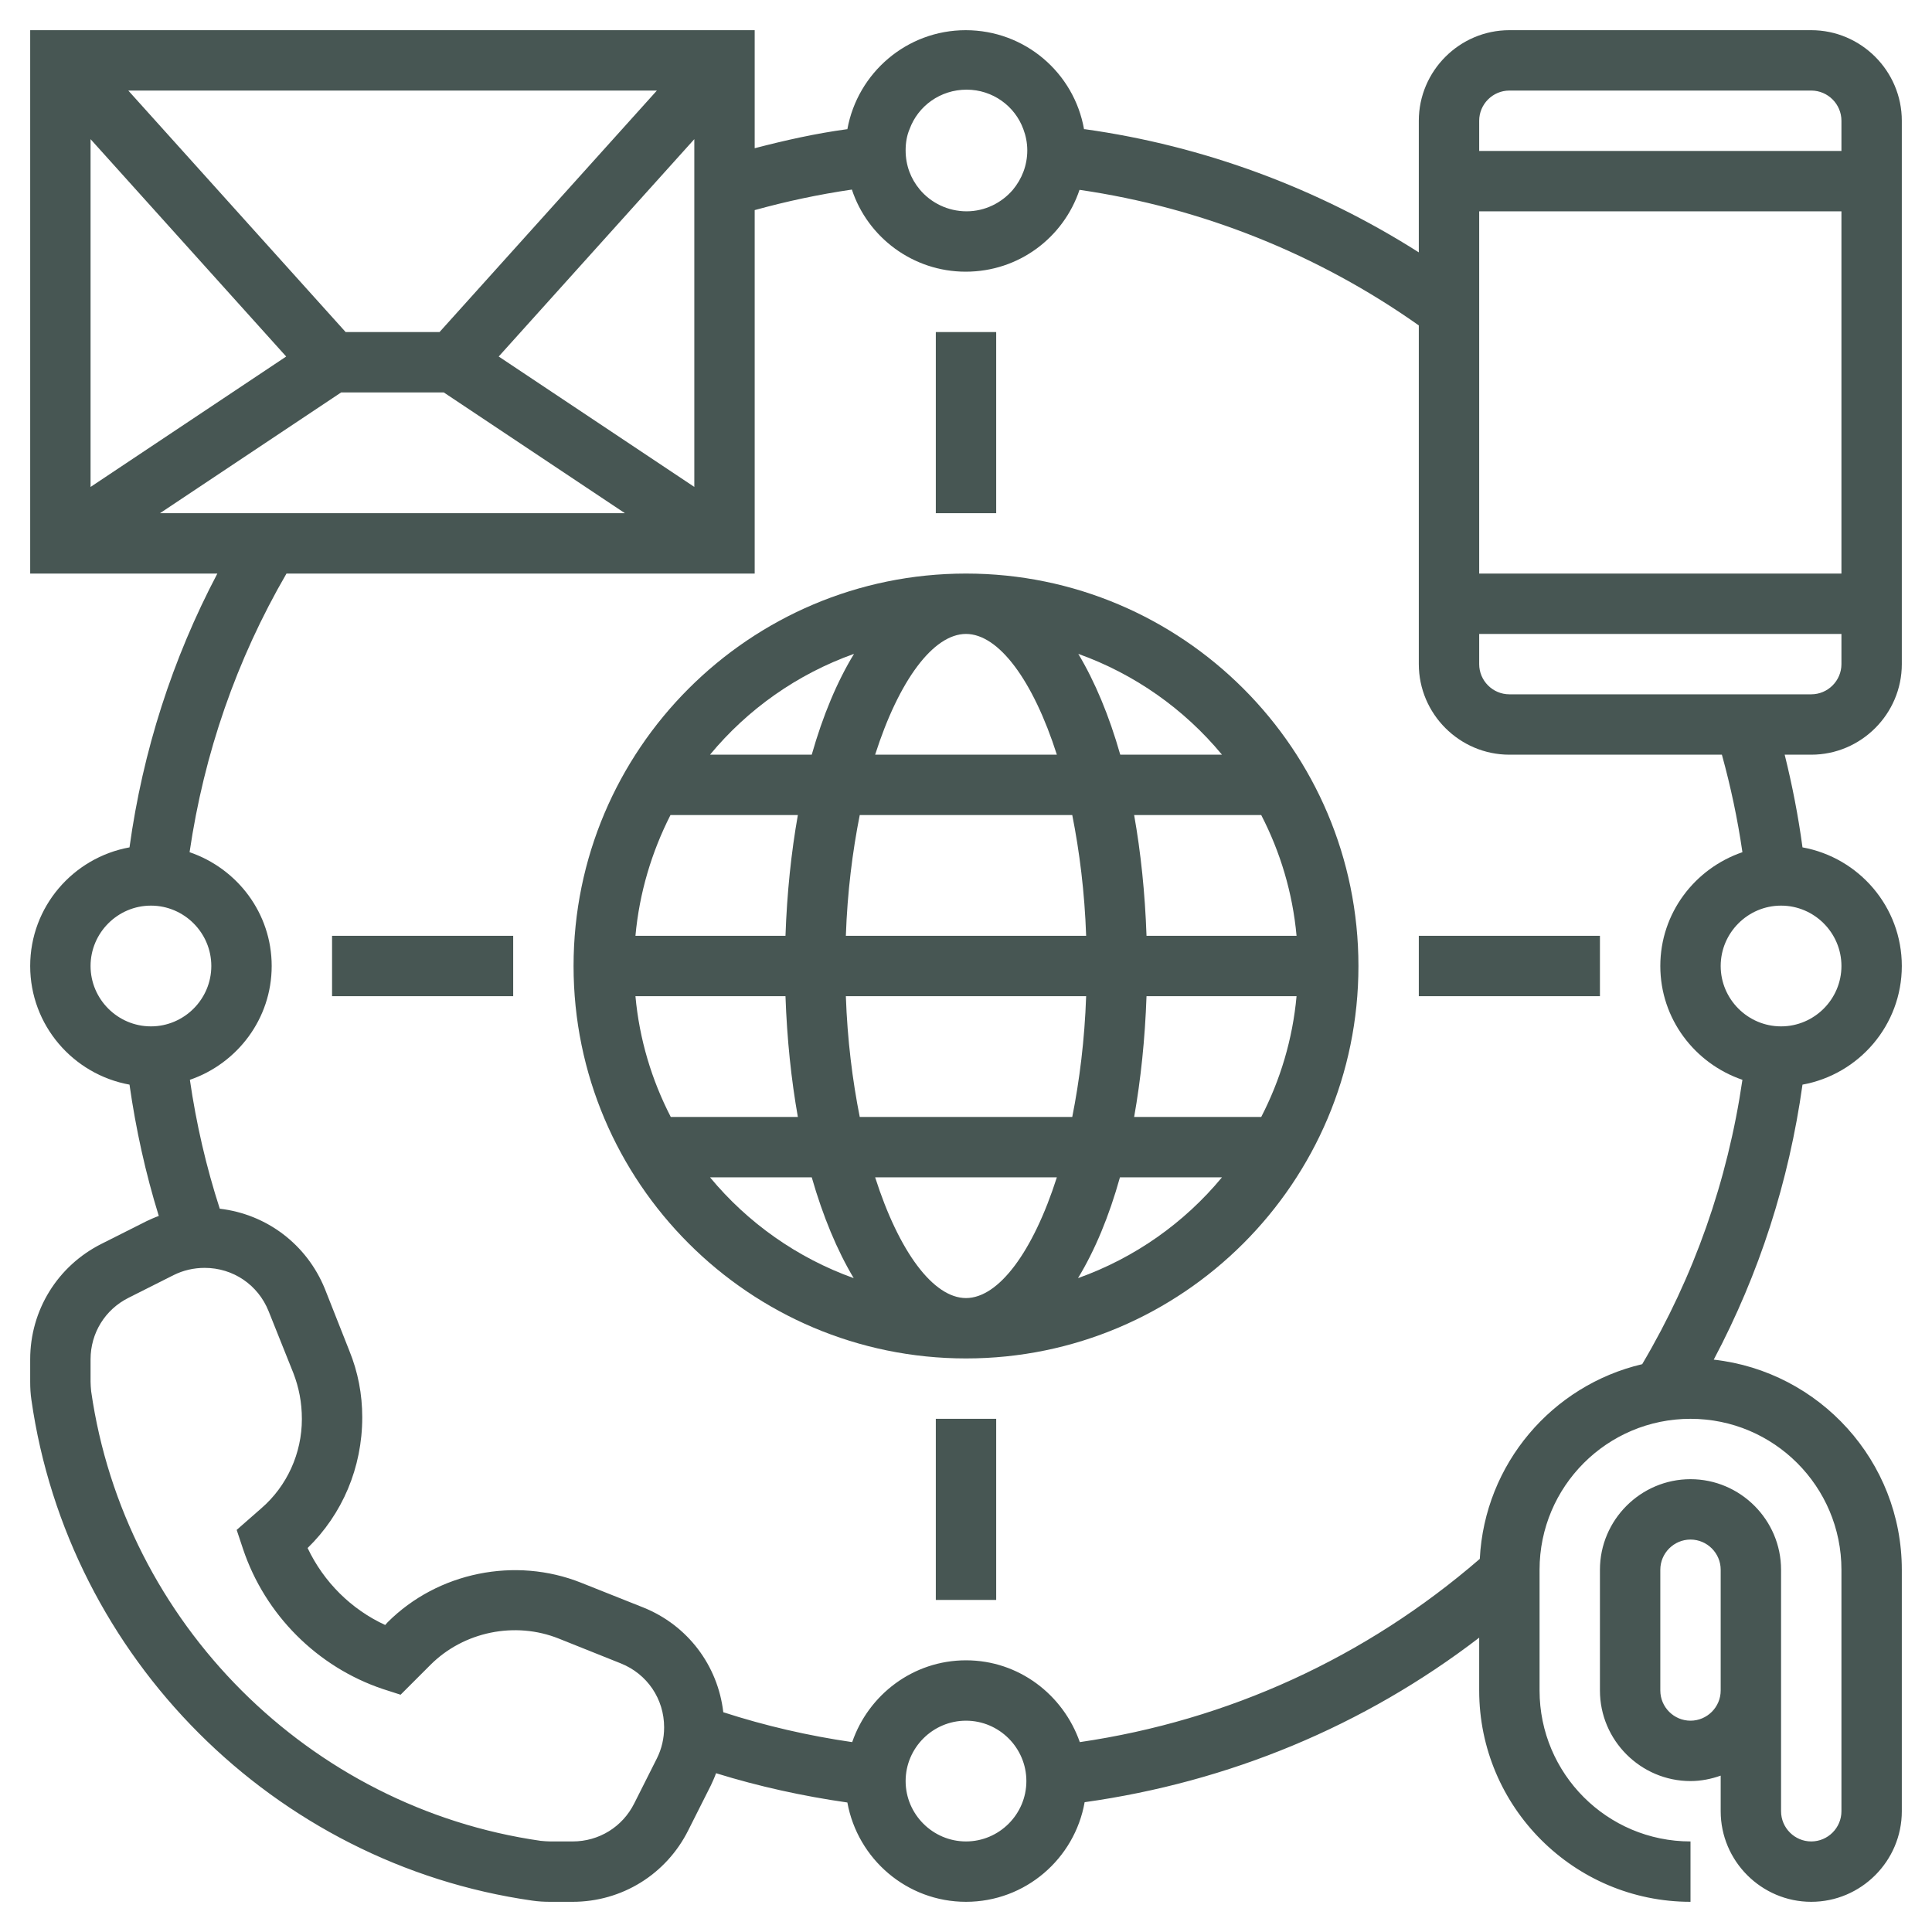 <?xml version="1.0"?>
<svg xmlns="http://www.w3.org/2000/svg" xmlns:xlink="http://www.w3.org/1999/xlink" xmlns:svgjs="http://svgjs.com/svgjs" version="1.1" width="512" height="512" x="0" y="0" viewBox="0 0 64 64" style="enable-background:new 0 0 512 512" xml:space="preserve" class=""><g><g xmlns="http://www.w3.org/2000/svg"><path d="m32 19c-7.17 0-13 5.83-13 13s5.83 13 13 13 13-5.83 13-13-5.83-13-13-13zm8.48 6h-3.37c-.37-1.3-.84-2.42-1.39-3.34 1.87.67 3.51 1.83 4.76 3.34zm-8.48-4c1.08 0 2.22 1.53 3.01 4h-6.02c.79-2.47 1.93-4 3.01-4zm3.52 6c.24 1.21.41 2.55.46 4h-7.96c.05-1.45.22-2.79.46-4zm-7.23-5.34c-.56.92-1.03 2.04-1.4 3.34h-3.37c1.25-1.51 2.89-2.67 4.77-3.34zm-6.08 5.34h4.22c-.22 1.24-.36 2.58-.41 4h-4.97c.13-1.43.54-2.78 1.16-4zm.01 10c-.63-1.22-1.04-2.57-1.17-4h4.97c.05 1.42.19 2.76.41 4zm1.3 2h3.37c.37 1.29.84 2.42 1.39 3.34-1.87-.67-3.51-1.83-4.76-3.34zm8.48 4c-1.08 0-2.22-1.53-3.01-4h6.02c-.79 2.47-1.93 4-3.01 4zm-3.52-6c-.24-1.21-.41-2.55-.46-4h7.96c-.05 1.45-.22 2.79-.46 4zm7.23 5.34c.56-.92 1.03-2.05 1.39-3.34h3.38c-1.25 1.51-2.89 2.67-4.77 3.34zm6.07-5.34h-4.21c.22-1.24.36-2.58.41-4h4.97c-.13 1.43-.54 2.78-1.17 4zm1.17-6h-4.97c-.05-1.42-.19-2.76-.41-4h4.21c.63 1.22 1.04 2.57 1.17 4z" fill="#475653" data-original="#000000" style="" class=""/><path d="m63 22v-18c0-1.65-1.35-3-3-3h-10c-1.65 0-3 1.35-3 3v4.36c-3.35-2.13-7.13-3.53-11.06-4.08h-.03c-.33-1.87-1.96-3.28-3.92-3.28-1.95 0-3.58 1.41-3.92 3.28h-.01c-1.04.14-2.06.37-3.06.63v-3.91h-24v18h6.2c-1.49 2.83-2.47 5.88-2.91 9.07-1.87.34-3.29 1.97-3.29 3.93s1.42 3.59 3.29 3.93c.21 1.47.53 2.93.97 4.35-.14.05-.27.11-.4.17l-1.49.75c-1.46.73-2.37 2.2-2.37 3.83v.74c0 .2.01.4.04.6 1.22 8.55 8.04 15.37 16.59 16.59.2.03.4.04.6.04h.74c1.63 0 3.1-.91 3.83-2.37l.75-1.49c.06-.13.12-.26.17-.4 1.42.44 2.88.76 4.35.97.34 1.87 1.97 3.29 3.93 3.29 1.97 0 3.6-1.43 3.93-3.3 4.78-.67 9.25-2.52 13.07-5.45v1.75c0 3.86 3.14 7 7 7v-2c-2.76 0-5-2.24-5-5v-4c0-2.76 2.24-5 5-5s5 2.24 5 5v8c0 .55-.45 1-1 1s-1-.45-1-1v-8c0-1.65-1.35-3-3-3s-3 1.35-3 3v4c0 1.65 1.35 3 3 3 .35 0 .69-.07 1-.18v1.18c0 1.65 1.35 3 3 3s3-1.35 3-3v-8c0-3.6-2.73-6.57-6.23-6.96 1.51-2.85 2.49-5.9 2.94-9.11 1.87-.34 3.29-1.97 3.29-3.93s-1.42-3.59-3.29-3.93c-.14-1.04-.34-2.06-.59-3.07h.88c1.65 0 3-1.35 3-3zm-6 34c0 .55-.45 1-1 1s-1-.45-1-1v-4c0-.55.45-1 1-1s1 .45 1 1zm-8-52c0-.55.45-1 1-1h10c.55 0 1 .45 1 1v1h-12zm0 3h12v12h-12zm-16.98-4.03c.86 0 1.6.54 1.88 1.31.08.21.13.45.13.7 0 .5-.18.95-.48 1.31-.37.43-.92.71-1.53.71-.62 0-1.18-.28-1.55-.72-.3-.36-.47-.8-.47-1.3 0-.25.04-.49.13-.7.28-.77 1.02-1.31 1.89-1.31zm-10.26.03-7.2 8h-3.11l-7.2-8zm1.24 1.61v11.52l-6.48-4.32zm-20 0 6.48 7.2-6.48 4.32zm2.3 12.39 6-4h3.4l6 4zm-.3 17c-1.1 0-2-.9-2-2s.9-2 2-2 2 .9 2 2-.9 2-2 2zm16.76 24.25-.75 1.49c-.39.78-1.17 1.26-2.04 1.26h-.74c-.1 0-.21-.01-.32-.02-7.67-1.1-13.79-7.22-14.89-14.89-.01-.11-.02-.22-.02-.32v-.74c0-.87.48-1.65 1.26-2.04l1.49-.75c.32-.16.67-.24 1.03-.24.94 0 1.77.56 2.12 1.44l.82 2.05c.18.47.28.96.28 1.52 0 1.13-.49 2.22-1.35 2.96l-.81.71.21.63c.73 2.18 2.46 3.91 4.63 4.64l.59.19.99-.99c1.1-1.1 2.8-1.45 4.25-.87l2.05.82c.88.35 1.44 1.18 1.44 2.12 0 .36-.08.71-.24 1.03zm10.24 2.75c-1.1 0-2-.9-2-2s.9-2 2-2 2 .9 2 2-.9 2-2 2zm22.4-15.81c-2.98.7-5.22 3.3-5.38 6.45-3.78 3.27-8.33 5.35-13.25 6.07-.55-1.57-2.02-2.71-3.77-2.71s-3.23 1.14-3.77 2.71c-1.45-.21-2.88-.54-4.27-.99-.18-1.55-1.18-2.88-2.65-3.47l-2.06-.82c-2.18-.87-4.75-.35-6.41 1.31l-.08.09c-1.13-.52-2.04-1.43-2.57-2.55 1.15-1.12 1.81-2.66 1.81-4.33 0-.76-.14-1.5-.43-2.21l-.81-2.05c-.6-1.47-1.93-2.47-3.48-2.65-.45-1.39-.78-2.82-.99-4.27 1.57-.54 2.71-2.02 2.71-3.77s-1.14-3.23-2.72-3.77c.48-3.27 1.55-6.37 3.21-9.23h15.51v-12.04c1.05-.29 2.12-.52 3.22-.68.52 1.58 2.02 2.72 3.77 2.72 1.76 0 3.24-1.13 3.77-2.71h.01c4.04.59 7.89 2.13 11.23 4.49v11.22c0 1.65 1.35 3 3 3h7.04c.29 1.05.52 2.13.68 3.23-1.58.54-2.72 2.02-2.72 3.77s1.14 3.23 2.72 3.77c-.49 3.35-1.6 6.51-3.32 9.42zm6.6-13.19c0 1.1-.9 2-2 2s-2-.9-2-2 .9-2 2-2 2 .9 2 2zm-11-9c-.55 0-1-.45-1-1v-1h12v1c0 .55-.45 1-1 1z" fill="#475653" data-original="#000000" style="" class=""/><path d="m47 31h6v2h-6z" fill="#475653" data-original="#000000" style="" class=""/><path d="m31 47h2v6h-2z" fill="#475653" data-original="#000000" style="" class=""/><path d="m11 31h6v2h-6z" fill="#475653" data-original="#000000" style="" class=""/><path d="m31 11h2v6h-2z" fill="#475653" data-original="#000000" style="" class=""/></g></g></svg>
